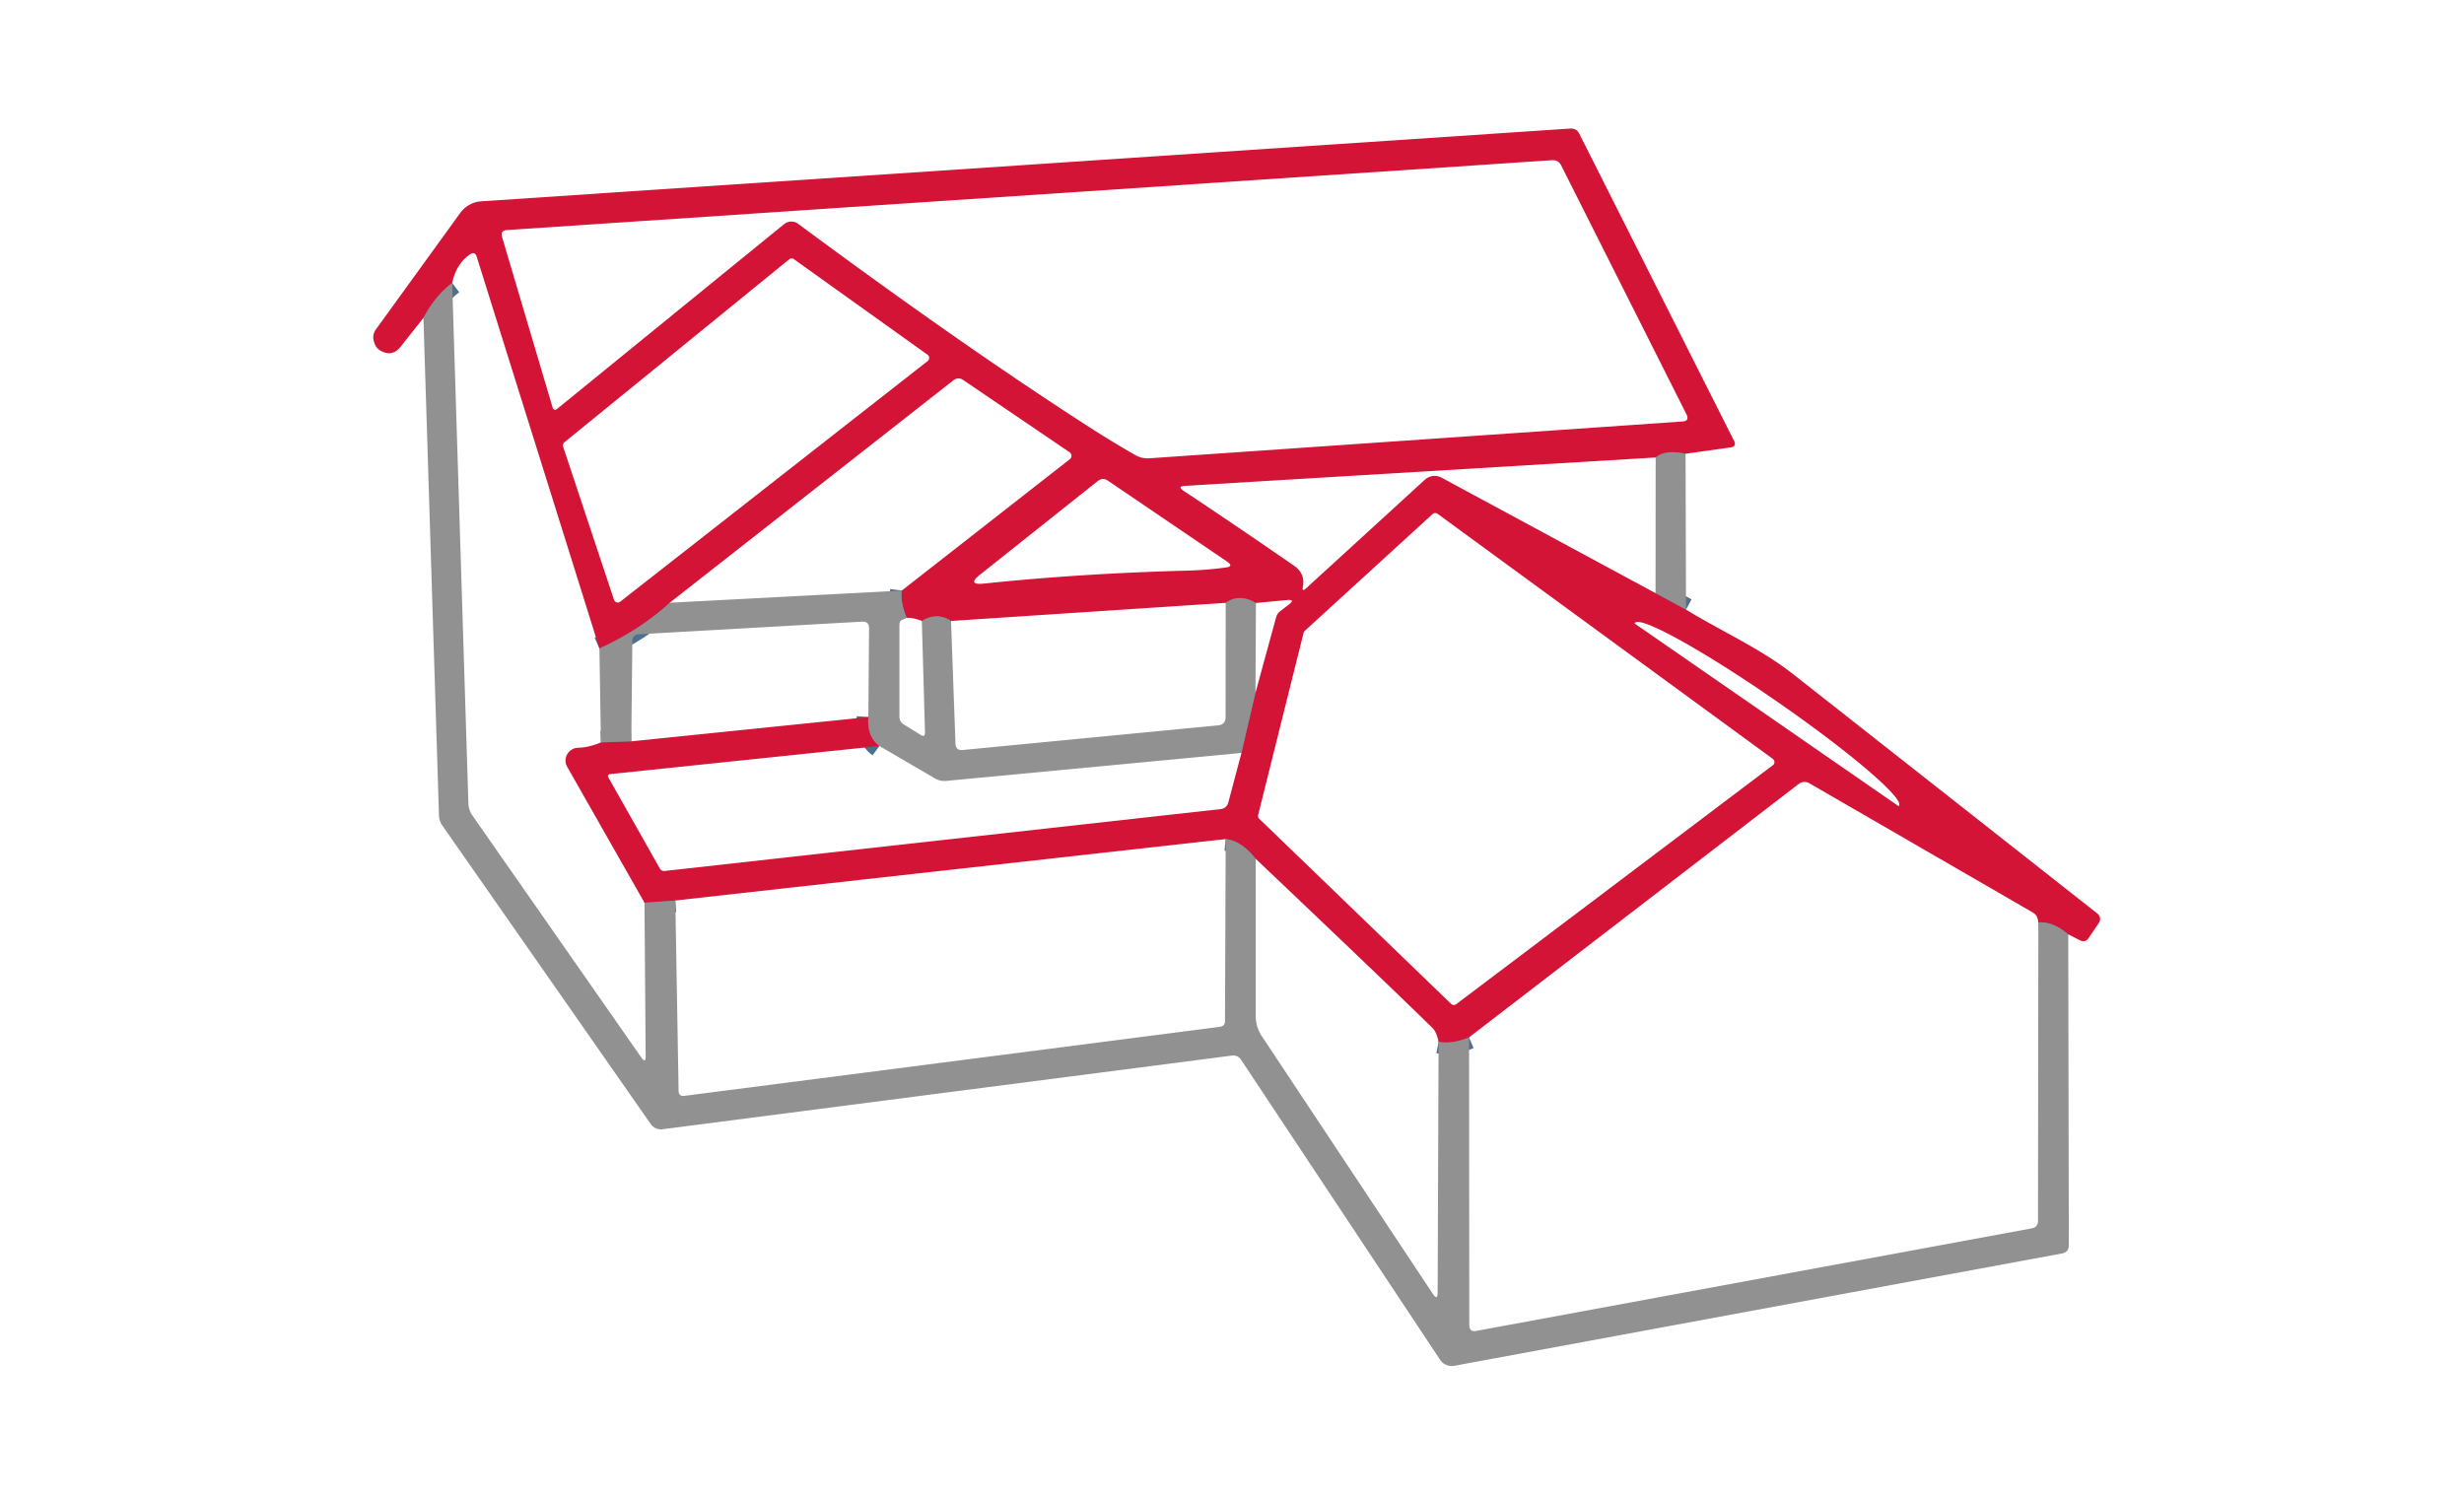 <?xml version="1.0" encoding="UTF-8" standalone="no"?>
<!DOCTYPE svg PUBLIC "-//W3C//DTD SVG 1.1//EN" "http://www.w3.org/Graphics/SVG/1.1/DTD/svg11.dtd">
<svg xmlns="http://www.w3.org/2000/svg" version="1.1" viewBox="0.00 0.00 211.00 128.00">
<g stroke-width="2.00" fill="none" stroke-linecap="butt">
<path stroke="#4d708f" vector-effect="non-scaling-stroke" d="
  M 144.34 38.86
  Q 142.58 38.48 141.78 39.18"
/>
<path stroke="#4d708f" vector-effect="non-scaling-stroke" d="
  M 141.77 50.80
  L 144.38 52.21"
/>
<path stroke="#4d708f" vector-effect="non-scaling-stroke" d="
  M 177.11 80.02
  Q 175.78 78.89 174.55 79.00"
/>
<path stroke="#4d708f" vector-effect="non-scaling-stroke" d="
  M 125.80 88.84
  Q 124.36 89.44 123.19 89.22"
/>
<path stroke="#4d708f" vector-effect="non-scaling-stroke" d="
  M 107.53 73.55
  Q 106.31 72.00 104.96 71.86"
/>
<path stroke="#4d708f" vector-effect="non-scaling-stroke" d="
  M 57.83 77.12
  L 55.19 77.31"
/>
<path stroke="#4d708f" vector-effect="non-scaling-stroke" d="
  M 51.46 63.58
  L 54.06 63.49"
/>
<path stroke="#4d708f" vector-effect="non-scaling-stroke" d="
  M 74.36 61.41
  Q 74.23 63.09 75.31 63.89"
/>
<path stroke="#4d708f" vector-effect="non-scaling-stroke" d="
  M 106.31 64.48
  L 107.51 59.33"
/>
<path stroke="#4d708f" vector-effect="non-scaling-stroke" d="
  M 107.55 51.64
  Q 106.11 50.80 104.96 51.63"
/>
<path stroke="#4d708f" vector-effect="non-scaling-stroke" d="
  M 81.44 53.18
  Q 80.24 52.39 78.94 53.18"
/>
<path stroke="#4d708f" vector-effect="non-scaling-stroke" d="
  M 77.64 52.91
  Q 77.09 51.53 77.22 50.58"
/>
<path stroke="#4d708f" vector-effect="non-scaling-stroke" d="
  M 57.35 51.62
  Q 54.80 53.96 51.33 55.53"
/>
<path stroke="#4d708f" vector-effect="non-scaling-stroke" d="
  M 38.72 24.23
  Q 37.26 25.34 36.26 27.22"
/>
</g>
<g>
<path fill="#d31436" d="
  M 144.34 38.86
  Q 142.58 38.48 141.78 39.18
  L 101.48 41.61
  Q 100.77 41.65 101.36 42.04
  Q 106.03 45.14 110.80 48.44
  Q 111.78 49.12 111.57 50.23
  Q 111.47 50.73 111.85 50.38
  L 122.02 41.08
  A 1.25 1.24 37.9 0 1 123.45 40.91
  L 141.77 50.80
  L 144.38 52.21
  C 147.48 54.10 150.75 55.54 153.53 57.72
  Q 166.68 68.06 179.62 78.25
  A 0.59 0.58 36.7 0 1 179.74 79.03
  L 178.86 80.33
  Q 178.57 80.76 178.11 80.53
  L 177.11 80.02
  Q 175.78 78.89 174.55 79.00
  Q 174.51 78.40 174.08 78.15
  Q 164.42 72.56 154.92 67.07
  A 0.80 0.80 0.0 0 0 154.04 67.13
  L 125.80 88.84
  Q 124.36 89.44 123.19 89.22
  Q 123.01 88.38 122.69 88.06
  Q 118.71 84.16 107.53 73.55
  Q 106.31 72.00 104.96 71.86
  L 57.83 77.12
  L 55.19 77.31
  L 48.57 65.67
  A 1.10 1.09 -15.7 0 1 49.49 64.04
  Q 50.47 64.01 51.46 63.58
  L 54.06 63.49
  L 74.36 61.41
  Q 74.23 63.09 75.31 63.89
  L 52.21 66.30
  A 0.17 0.17 0.0 0 0 52.08 66.55
  L 56.50 74.37
  Q 56.64 74.62 56.93 74.59
  L 104.55 69.29
  A 0.75 0.74 -85.9 0 0 105.18 68.74
  L 106.31 64.48
  L 107.51 59.33
  L 109.28 52.86
  A 0.96 0.92 -12.4 0 1 109.62 52.35
  L 110.36 51.78
  Q 110.96 51.32 110.21 51.39
  L 107.55 51.64
  Q 106.11 50.80 104.96 51.63
  L 81.44 53.18
  Q 80.24 52.39 78.94 53.18
  Q 78.21 52.89 77.64 52.91
  Q 77.09 51.53 77.22 50.58
  L 91.61 39.33
  A 0.37 0.37 0.0 0 0 91.59 38.73
  L 82.49 32.55
  Q 82.05 32.25 81.63 32.58
  L 57.35 51.62
  Q 54.80 53.96 51.33 55.53
  L 40.82 21.98
  Q 40.66 21.49 40.24 21.79
  Q 39.07 22.61 38.72 24.23
  Q 37.26 25.34 36.26 27.22
  L 34.32 29.68
  Q 33.58 30.62 32.55 30.01
  Q 32.10 29.75 31.98 29.07
  A 1.10 1.08 58.7 0 1 32.17 28.24
  L 39.41 18.24
  A 2.44 2.41 15.6 0 1 41.21 17.24
  L 134.46 11.01
  Q 135.01 10.98 135.25 11.47
  L 148.49 37.75
  Q 148.74 38.24 148.19 38.32
  L 144.34 38.86
  Z
  M 67.14 19.20
  A 0.99 0.97 -46.0 0 1 68.35 19.17
  Q 82.80 29.87 93.67 36.83
  Q 95.38 37.92 97.23 38.98
  Q 97.78 39.29 98.42 39.25
  L 144.05 36.10
  Q 144.71 36.06 144.41 35.47
  L 133.69 14.17
  Q 133.44 13.68 132.90 13.72
  L 43.43 19.70
  Q 42.82 19.74 43.00 20.32
  L 47.33 34.93
  A 0.22 0.22 0.0 0 0 47.68 35.04
  L 67.14 19.20
  Z
  M 48.33 37.88
  A 0.34 0.34 0.0 0 0 48.22 38.25
  L 52.58 51.37
  A 0.34 0.34 0.0 0 0 53.11 51.53
  L 79.44 30.92
  A 0.34 0.34 0.0 0 0 79.43 30.38
  L 67.99 22.20
  A 0.34 0.34 0.0 0 0 67.58 22.21
  L 48.33 37.88
  Z
  M 105.10 48.11
  L 94.88 41.17
  Q 94.43 40.86 94.00 41.20
  L 83.93 49.21
  Q 82.78 50.13 84.25 49.98
  Q 92.54 49.11 101.66 48.87
  Q 103.27 48.83 104.98 48.60
  Q 105.67 48.51 105.10 48.11
  Z
  M 151.81 65.54
  A 0.34 0.34 0.0 0 0 151.81 64.99
  L 123.10 44.00
  A 0.34 0.34 0.0 0 0 122.67 44.03
  L 111.73 54.03
  A 0.34 0.34 0.0 0 0 111.63 54.20
  L 107.74 69.79
  A 0.34 0.34 0.0 0 0 107.83 70.12
  L 124.26 85.97
  A 0.34 0.34 0.0 0 0 124.70 86.00
  L 151.81 65.54
  Z
  M 139.98 53.40
  L 162.58 69.04
  A 0.01 0.01 0.0 0 0 162.59 69.04
  L 162.62 69.00
  A 13.62 1.38 34.7 0 0 152.21 60.11
  L 151.99 59.96
  A 13.62 1.38 34.7 0 0 140.01 53.35
  L 139.98 53.39
  A 0.01 0.01 0.0 0 0 139.98 53.40
  Z"
/>
<path fill="#929192" d="
  M 38.72 24.23
  L 40.11 68.83
  A 1.89 1.85 27.2 0 0 40.44 69.82
  L 54.92 90.57
  Q 55.29 91.11 55.29 90.45
  L 55.19 77.31
  L 57.83 77.12
  L 58.11 93.41
  Q 58.11 93.92 58.62 93.85
  L 104.46 87.94
  Q 104.90 87.88 104.90 87.44
  L 104.96 71.86
  Q 106.31 72.00 107.53 73.55
  L 107.53 86.99
  Q 107.53 87.95 108.06 88.75
  L 122.70 110.81
  Q 123.11 111.42 123.11 110.68
  L 123.19 89.22
  Q 124.36 89.44 125.80 88.84
  L 125.82 113.47
  Q 125.82 114.10 126.43 113.98
  L 173.98 105.20
  Q 174.51 105.10 174.52 104.56
  L 174.55 79.00
  Q 175.78 78.89 177.11 80.02
  L 177.16 106.64
  Q 177.16 107.24 176.57 107.35
  L 124.53 116.97
  A 1.20 1.18 -21.9 0 1 123.33 116.47
  L 106.27 90.75
  A 0.80 0.79 -20.1 0 0 105.51 90.40
  L 56.74 96.71
  A 1.06 1.06 0.0 0 1 55.72 96.26
  L 37.88 70.70
  Q 37.60 70.30 37.59 69.82
  L 36.26 27.22
  Q 37.26 25.34 38.72 24.23
  Z"
/>
<path fill="#929192" d="
  M 144.34 38.86
  L 144.38 52.21
  L 141.77 50.80
  L 141.78 39.18
  Q 142.58 38.48 144.34 38.86
  Z"
/>
<path fill="#929192" d="
  M 77.22 50.58
  Q 77.09 51.53 77.64 52.91
  Q 77.44 52.96 77.29 53.04
  A 0.53 0.52 75.5 0 0 77.02 53.50
  L 77.02 61.38
  Q 77.02 61.81 77.39 62.04
  L 78.83 62.93
  Q 79.22 63.18 79.21 62.72
  L 78.94 53.18
  Q 80.24 52.39 81.44 53.18
  L 81.82 63.68
  Q 81.84 64.29 82.45 64.23
  L 104.32 62.12
  Q 104.94 62.06 104.95 61.43
  L 104.96 51.63
  Q 106.11 50.80 107.55 51.64
  L 107.51 59.33
  L 106.31 64.48
  L 81.01 66.88
  Q 80.51 66.92 80.07 66.67
  L 75.31 63.89
  Q 74.23 63.09 74.36 61.41
  L 74.42 53.82
  Q 74.43 53.20 73.81 53.24
  L 54.72 54.32
  Q 54.16 54.35 54.15 54.91
  L 54.06 63.49
  L 51.46 63.58
  L 51.33 55.53
  Q 54.80 53.96 57.35 51.62
  L 77.22 50.58
  Z"
/>
</g>
</svg>
